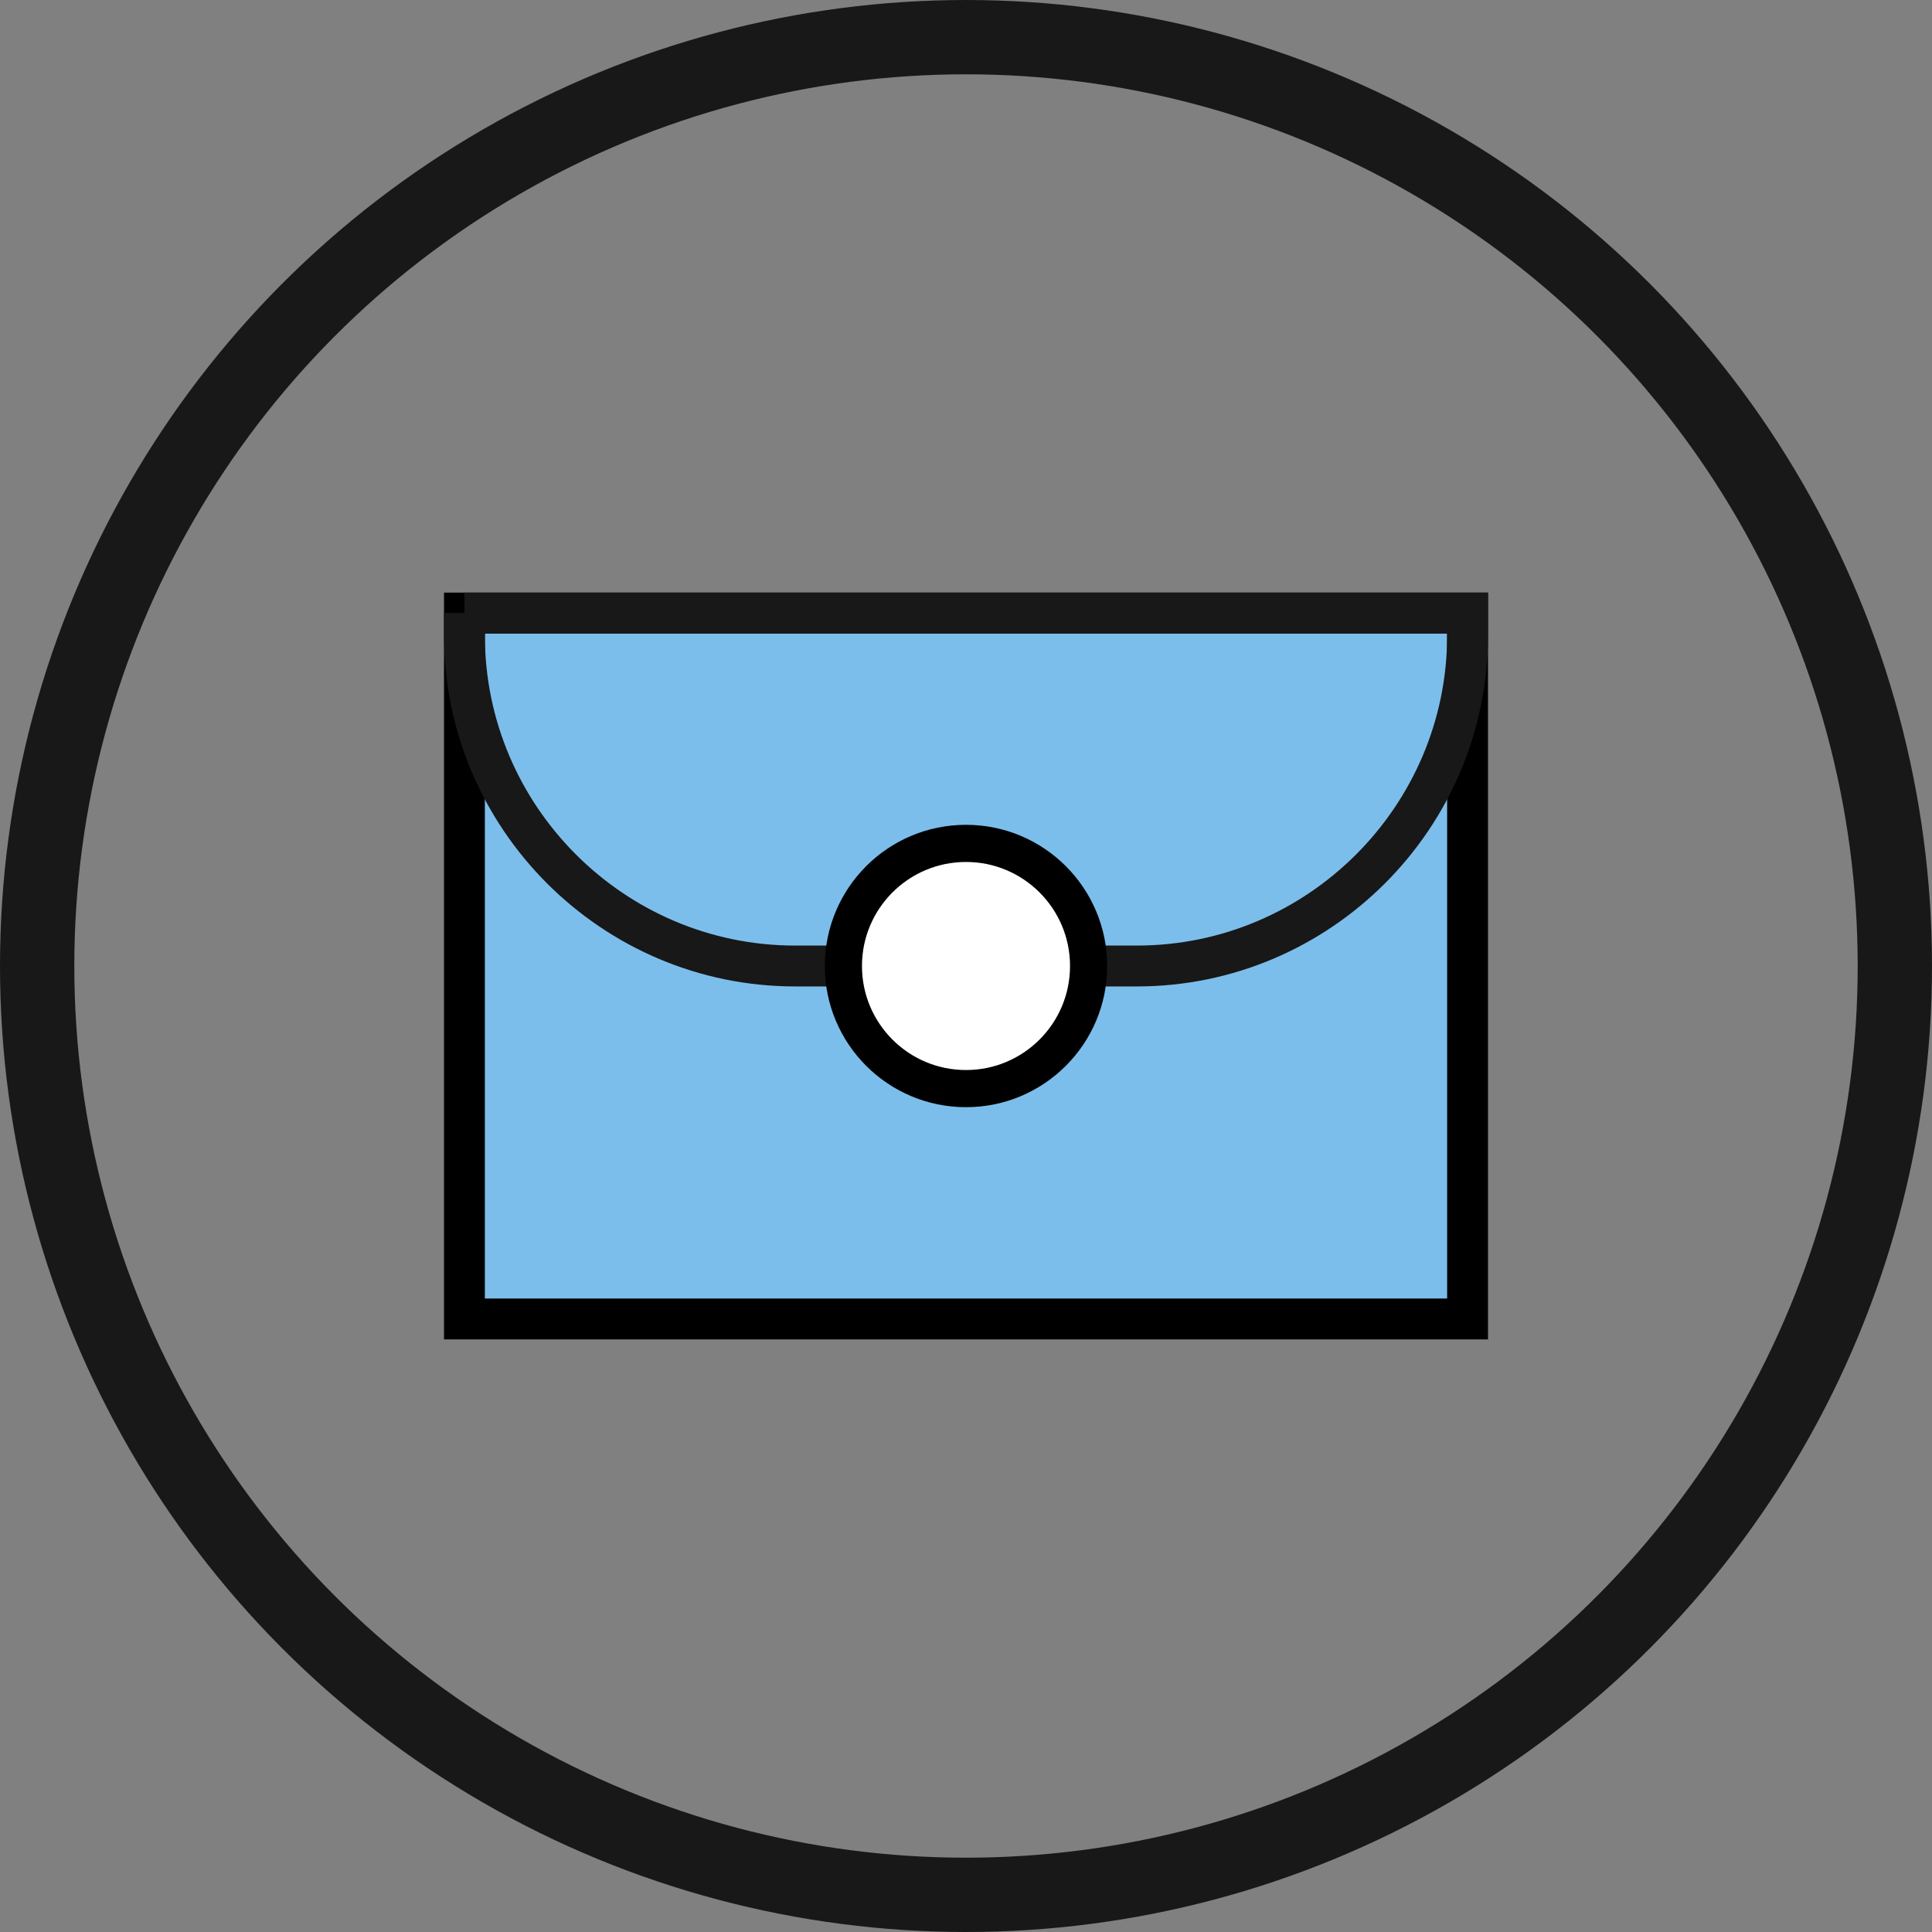 <?xml version="1.0" encoding="UTF-8"?>
<svg xmlns="http://www.w3.org/2000/svg" version="1.1" viewBox="0 0 52 52">
  <rect x="0" y="0" width="52" height="52" fill="#808080" stroke="none"/>
  <defs>
    <style>
      .cls-1 {
        fill: #fff;
        stroke-linecap: round;
        stroke-linejoin: round;
      }

      .cls-1, .cls-2 {
        stroke: #000;
      }

      .cls-2 {
        fill: #7cbeeb;
      }

      .cls-2, .cls-3, .cls-4 {
        stroke-miterlimit: 10;
      }

      .cls-2, .cls-4 {
        stroke-width: 1.1px;
      }

      .cls-3 {
        stroke-width: 2px;
      }

      .cls-3, .cls-4 {
        fill: none;
        stroke: #181818;
      }
    </style>
  </defs>
  <!-- Generator: Adobe Illustrator 28.7.1, SVG Export Plug-In . SVG Version: 1.2.0 Build 142)  -->
  <g>
    <g id="_レイヤー_1" data-name="レイヤー_1">
      <g>
        <g>
          <circle class="cls-3" cx="26" cy="26" r="25"/>
          <rect class="cls-2" x="12.5" y="16.5" width="27" height="19"/>
          <path class="cls-4" d="M12.5,16.5h27v.6c0,4.9-4,8.9-8.9,8.9h-9.2c-4.9,0-8.9-4-8.9-8.9v-.6h0Z"/>
        </g>
        <circle class="cls-1" cx="26" cy="26" r="3.3"/>
      </g>
    </g>
  </g>
</svg>